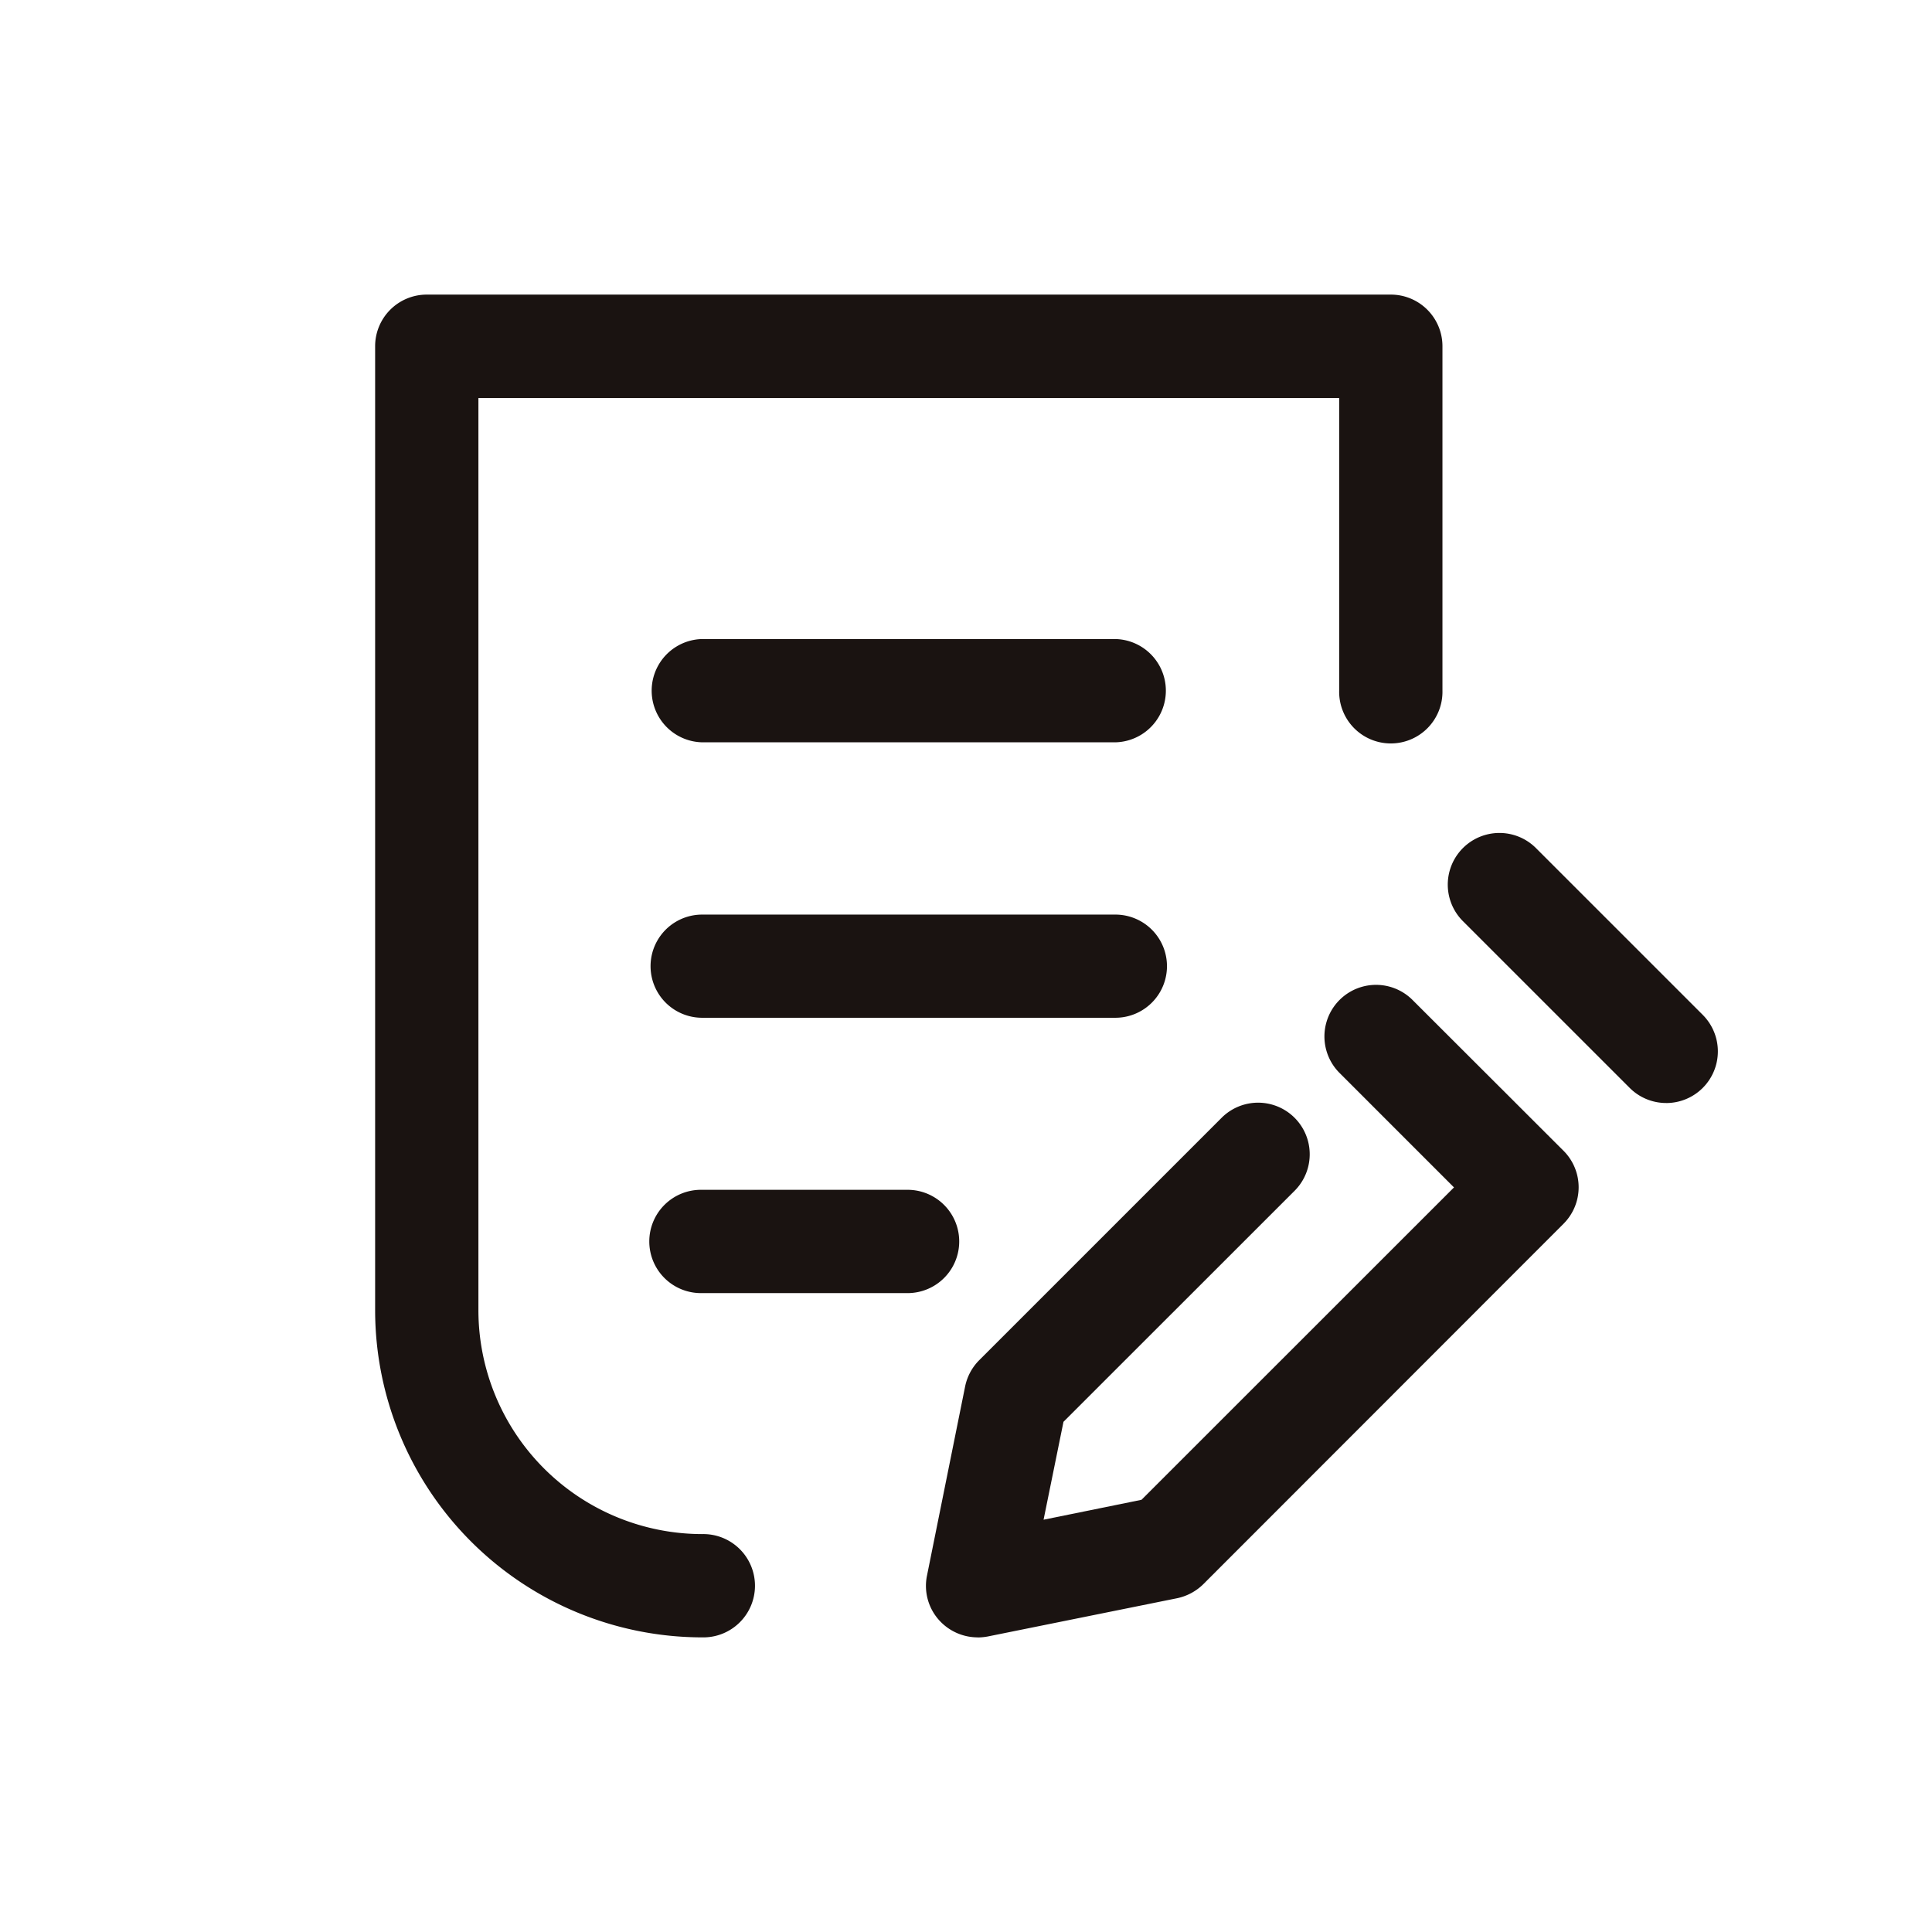 <svg xmlns="http://www.w3.org/2000/svg" width="72" height="72" viewBox="0 0 72 72">
    <defs>
        <clipPath id="clip-path">
            <path id="사각형_13188" data-name="사각형 13188" style="fill:none" d="M0 0h50.041v50.041H0z"/>
        </clipPath>
        <style>
            .cls-4{fill:#1a1311}
        </style>
    </defs>
    <g id="ico" transform="translate(0 -1656)">
        <path id="사각형_12335" data-name="사각형 12335" transform="translate(0 1656)" style="opacity:.3;fill:none" d="M0 0h72v72H0z"/>
        <g id="그룹_10665" data-name="그룹 10665" transform="translate(13.98 1666.979)">
            <g id="그룹_10664" data-name="그룹 10664" style="clip-path:url(#clip-path)">
                <path id="패스_59075" data-name="패스 59075" class="cls-4" d="M12.187 50.041A12.2 12.2 0 0 1 0 37.854V1.922A1.924 1.924 0 0 1 1.927 0h35.922a1.924 1.924 0 0 1 1.927 1.922v12.836a1.925 1.925 0 1 1-3.849 0V3.854H3.849v34a8.349 8.349 0 0 0 8.338 8.338 1.925 1.925 0 1 1 0 3.849"/>
                <path id="패스_59076" data-name="패스 59076" class="cls-4" d="M19.524 6.6H4.122a1.925 1.925 0 0 1 0-3.849h15.4a1.925 1.925 0 0 1 0 3.849" transform="translate(8.065 10.085)"/>
                <path id="패스_59077" data-name="패스 59077" class="cls-4" d="M19.524 8.8H4.122a1.922 1.922 0 0 1 0-3.845h15.4a1.922 1.922 0 0 1 0 3.845" transform="translate(8.065 18.15)"/>
                <path id="패스_59078" data-name="패스 59078" class="cls-4" d="M11.825 11h-7.7a1.925 1.925 0 1 1 0-3.849h7.7a1.925 1.925 0 0 1 0 3.849" transform="translate(8.061 26.211)"/>
                <path id="패스_59079" data-name="패스 59079" class="cls-4" d="M6.324 29.834a1.933 1.933 0 0 1-1.362-.565 1.908 1.908 0 0 1-.523-1.74l1.423-7.059a1.935 1.935 0 0 1 .532-.975l9.024-9.024a1.923 1.923 0 1 1 2.72 2.72L9.525 21.8l-.742 3.649 3.649-.742 11.646-11.642L19.813 8.8a1.923 1.923 0 1 1 2.72-2.72l5.627 5.62a1.923 1.923 0 0 1 0 2.72L14.746 27.842a1.969 1.969 0 0 1-.98.532L6.707 29.8a2.126 2.126 0 0 1-.383.037" transform="translate(16.128 20.207)"/>
                <path id="패스_59080" data-name="패스 59080" class="cls-4" d="M16.708 14.363a1.922 1.922 0 0 1-1.362-.565L9.131 7.584a1.925 1.925 0 1 1 2.725-2.72l6.215 6.215a1.925 1.925 0 0 1-1.362 3.285" transform="translate(31.406 15.764)"/>
            </g>
        </g>
    </g>
</svg>
